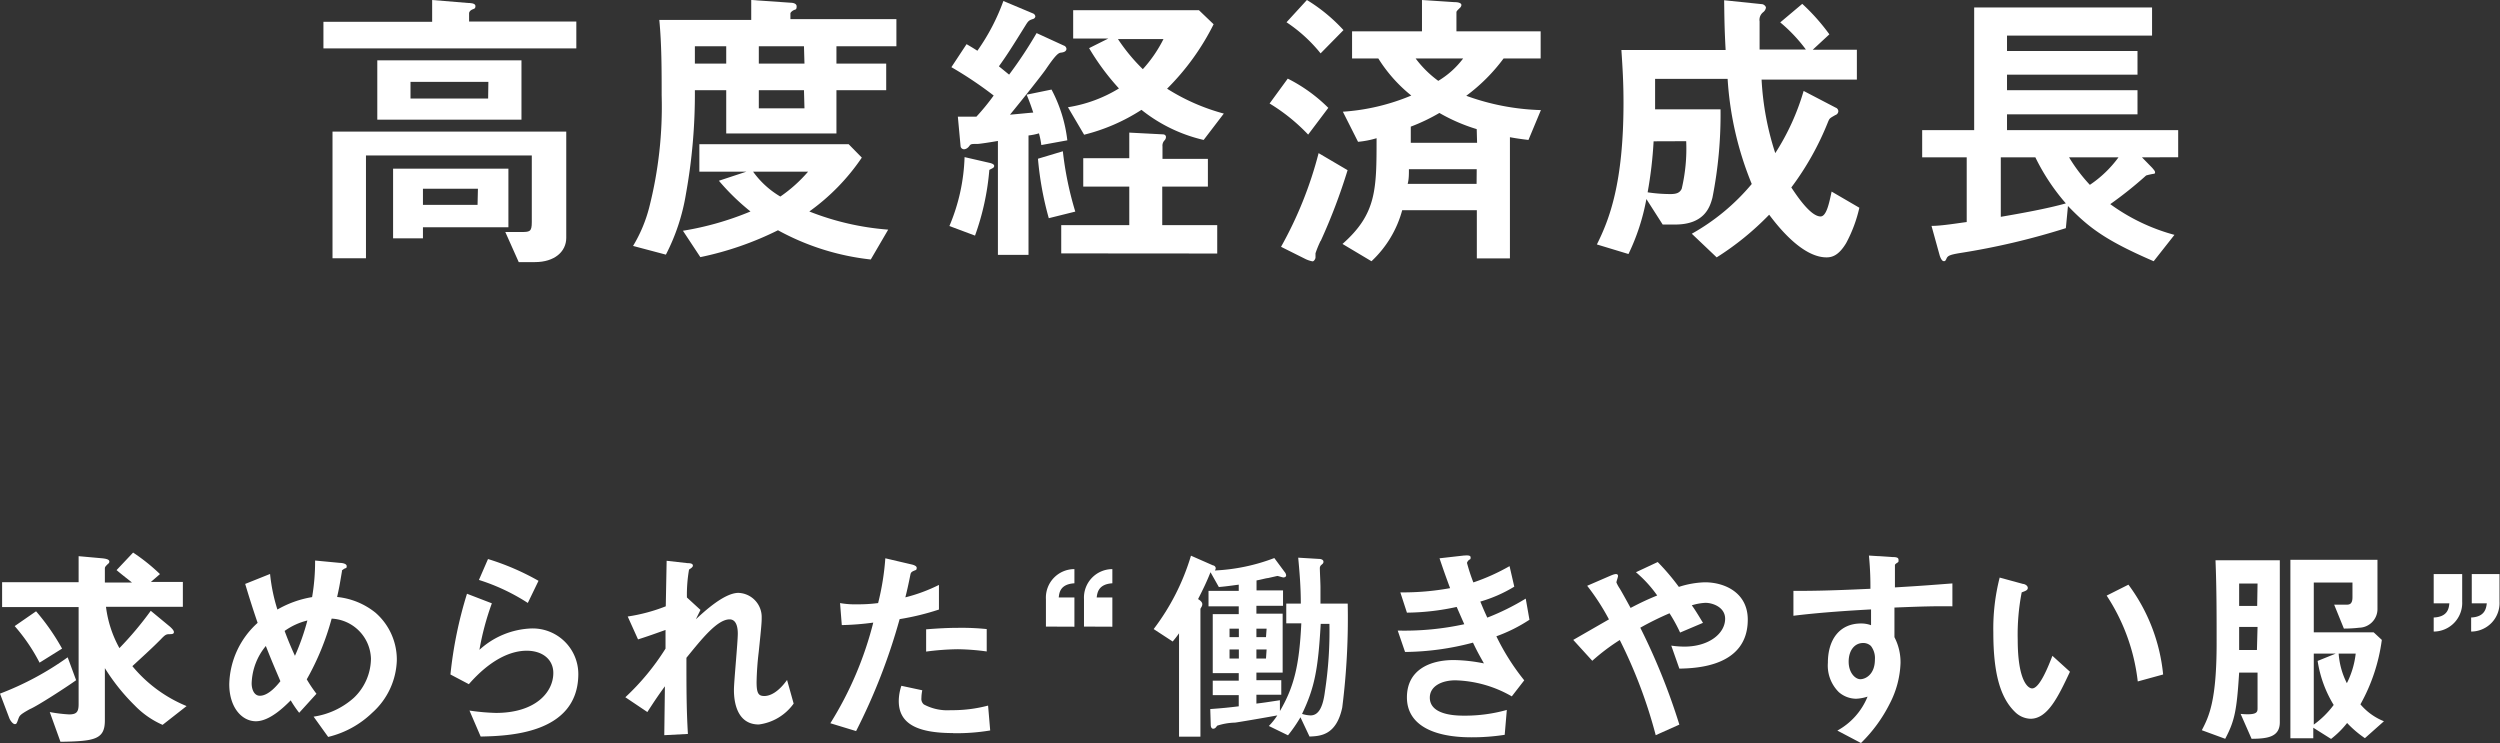 <svg viewBox="0 0 200.97 59.73" xmlns="http://www.w3.org/2000/svg"><rect x="0" y="0" width="200.97" height="59.73" fill="#333333" stroke="none"/><g fill="#fff"><path d="m26 3.89v-2.14h8.74v-1.75l2.9.24c.1 0 .58 0 .58.24s-.12.22-.27.29-.24.19-.24.29v.67h8.62v2.16zm17 17.18h-1.3l-1.08-2.42h1.22c.74 0 .91 0 .91-.79v-5.36h-13.33v8.26h-2.69v-10.18h18.79v8.54c0 1.11-.94 1.95-2.52 1.95zm-12.67-11.45v-4.77h11.59v4.77zm3.67 8.65v.89h-2.4v-5.6h9.27v4.71zm5.26-11.69h-6.26v1.34h6.24zm-.84 8.59h-4.42v1.3h4.39z"/><path d="m67.24 3.72v1.39h4v2.14h-4v3.48h-8.86v-3.48h-2.52a45.23 45.23 0 0 1 -.72 8.35 16.35 16.35 0 0 1 -1.61 4.87l-2.64-.7a11.51 11.51 0 0 0 1.3-3.1 32.8 32.8 0 0 0 1-9c0-2 0-4.13-.19-6.07h7.39v-1.6l3.19.22s.46 0 .46.29-.1.24-.24.31-.26.19-.26.26v.46h8.52v2.18zm2.76 17.14a20 20 0 0 1 -7.46-2.35 25.63 25.63 0 0 1 -6.24 2.16l-1.4-2.12a24.13 24.13 0 0 0 5.43-1.55 18.36 18.36 0 0 1 -2.54-2.47l2.21-.73h-3.78v-2.21h12l1.06 1.08a17.11 17.11 0 0 1 -4.22 4.33 21.6 21.6 0 0 0 6.34 1.46zm-11.62-17.14h-2.52v1.39h2.52zm2.16 10.08a7.15 7.15 0 0 0 2.19 2 11.55 11.55 0 0 0 2.23-2zm4.09-10.08h-3.63v1.39h3.67zm0 3.53h-3.63v1.46h3.67z"/><path d="m79.53 13.66a20.42 20.42 0 0 1 -1.15 5.28l-2.06-.77a15.37 15.37 0 0 0 1.22-5.54l2 .46s.38.07.38.24-.13.18-.39.33zm4.18-2a6.62 6.62 0 0 0 -.19-.94 4.76 4.76 0 0 1 -.84.17v9.6h-2.46v-9.16c-.55.1-1.49.24-1.63.24-.5 0-.55 0-.67.17s-.29.26-.43.26a.28.28 0 0 1 -.27-.24l-.22-2.38h1.49a18.12 18.12 0 0 0 1.39-1.7 30.74 30.74 0 0 0 -3.4-2.28l1.22-1.85c.29.17.5.29.87.53a16.82 16.82 0 0 0 2.09-4l2.38 1a.3.3 0 0 1 .19.24.25.25 0 0 1 -.14.19c-.36.12-.41.14-.65.53-1 1.61-1.51 2.42-2.14 3.29l.82.67a34.57 34.57 0 0 0 2.21-3.34l2.18 1a.31.31 0 0 1 .22.26c0 .22-.24.29-.43.31s-.38.1-1.18 1.27c-.21.34-2 2.59-2.93 3.72 1.13-.1 1.46-.14 1.87-.17-.24-.74-.41-1.15-.53-1.44l2-.41a11.51 11.51 0 0 1 1.27 4.08zm.6 5.88a25.9 25.9 0 0 1 -.87-4.78l2-.6a26.86 26.86 0 0 0 1 4.85zm1 2.83v-2.27h5.47v-3.1h-3.7v-2.28h3.7v-2.06l2.69.14c.14 0 .26.07.26.22a.42.42 0 0 1 -.14.29.61.61 0 0 0 -.14.46v1h3.65v2.23h-3.67v3.1h4.42v2.28zm11.45-9.12a12.54 12.54 0 0 1 -5-2.42 15.25 15.25 0 0 1 -4.61 2l-1.3-2.21a11.16 11.16 0 0 0 4.1-1.51 19.53 19.53 0 0 1 -2.4-3.24l1.54-.77h-2.82v-2.28h10.11l1.18 1.13a19.67 19.67 0 0 1 -3.74 5.18 16.47 16.47 0 0 0 4.56 2zm-6.89-8.11a14.71 14.71 0 0 0 2 2.42 10.7 10.7 0 0 0 1.66-2.42z"/><path d="m105.16 10.82a14.93 14.93 0 0 0 -3.1-2.5l1.46-2a12.67 12.67 0 0 1 3.26 2.35zm1 8.54a8.62 8.62 0 0 0 -.41 1s0 .31 0 .36-.1.29-.24.29a2.3 2.3 0 0 1 -.53-.17l-2-1a31.36 31.36 0 0 0 3.02-7.53l2.33 1.37a46.52 46.52 0 0 1 -2.16 5.69zm0-15.07a12 12 0 0 0 -2.74-2.5l1.64-1.79a13.5 13.5 0 0 1 2.94 2.42zm14.71.41a14.35 14.35 0 0 1 -3 3 19 19 0 0 0 6 1.15l-1 2.4c-.84-.1-1.22-.17-1.49-.22v9.74h-2.66v-3.87h-6a8.73 8.73 0 0 1 -2.47 4.1l-2.33-1.39c2.74-2.42 2.74-4.37 2.74-8.5a7.52 7.52 0 0 1 -1.49.29l-1.22-2.42a17.13 17.13 0 0 0 5.5-1.3 11.94 11.94 0 0 1 -2.65-2.98h-2.11v-2.18h5.62v-2.52l2.57.17c.43 0 .6.1.6.24a.36.36 0 0 1 -.14.24c-.24.24-.26.26-.26.36v1.51h6.77v2.18zm-2.16 8.9h-5.45c0 .41 0 .82-.1 1.18h5.54zm0-3.22a14.33 14.33 0 0 1 -3-1.3 15.1 15.1 0 0 1 -2.3 1.1v1.3h5.33zm-4.91-5.68a8.53 8.53 0 0 0 1.82 1.8 7 7 0 0 0 2-1.8z"/><path d="m148.41 19.54c-.6 1-1.13 1.15-1.58 1.15-2 0-4-2.62-4.61-3.43a22.76 22.76 0 0 1 -4.22 3.43l-2-1.9a17.28 17.28 0 0 0 4.82-4 26.47 26.47 0 0 1 -1.94-8.45h-5.83v2.45h5.26a34.3 34.3 0 0 1 -.65 7.1c-.19.7-.6 2.16-3 2.16h-1l-1.31-2.05a17.27 17.27 0 0 1 -1.44 4.42l-2.54-.77c1-2 2.14-4.92 2.14-11.38 0-1.61-.07-2.78-.17-4.25h8.38c-.1-1.82-.1-2.67-.12-4l3 .31c.19 0 .36.17.36.29a.57.57 0 0 1 -.22.36.78.78 0 0 0 -.29.74v2.26h3.72a12.5 12.5 0 0 0 -2.06-2.18l1.77-1.49a16.36 16.36 0 0 1 2.18 2.45l-1.34 1.24h3.55v2.4h-7.66a22.81 22.81 0 0 0 1.1 5.91 19 19 0 0 0 2.28-5l2.57 1.34a.32.32 0 0 1 .22.29.34.34 0 0 1 -.24.31c-.46.26-.46.26-.58.53a22.86 22.86 0 0 1 -2.96 5.29c.34.5 1.51 2.33 2.35 2.33.48 0 .7-1.1.89-2l2.23 1.3a11.21 11.21 0 0 1 -1.06 2.84zm-15.48-8.18a33.06 33.06 0 0 1 -.48 4.1 12.26 12.26 0 0 0 1.85.14c.46 0 .74-.1.89-.43a14 14 0 0 0 .36-3.82z"/><path d="m172.19 12.65.84.86c.07.1.21.22.21.34a.11.11 0 0 1 -.07.12c-.1 0-.55.1-.65.14a31.38 31.38 0 0 1 -2.88 2.3 15.66 15.66 0 0 0 5.16 2.47l-1.67 2.12c-3.84-1.66-5.21-2.69-6.89-4.44l-.17 1.78a57.56 57.56 0 0 1 -8.5 2c-.84.14-1 .22-1.1.46s-.17.19-.24.19-.21-.14-.31-.48l-.65-2.35c.82 0 2.11-.22 2.83-.31v-5.2h-3.58v-2.19h4.18v-9.86h14.3v2.26h-11.66v1.24h10.49v1.9h-10.49v1.25h10.49v1.94h-10.49v1.27h13.76v2.18zm-8.57 0h-2.78v4.78c1.68-.29 3.7-.65 5.23-1.08a16.83 16.83 0 0 1 -2.45-3.7zm2.71 0a13.17 13.17 0 0 0 1.67 2.21 9.18 9.18 0 0 0 2.3-2.21z"/><path d="m2.41 57c-.8.44-.83.53-.92.75-.15.43-.17.46-.3.46s-.32-.21-.43-.45l-.76-2a24 24 0 0 0 5.44-2.92l.68 1.84c-.66.48-3.12 2.08-3.71 2.32zm10.66 1.27a7.06 7.06 0 0 1 -2.24-1.56 16.19 16.19 0 0 1 -2.4-3v4.2c0 1.53-.81 1.68-3.57 1.72l-.86-2.39a11.88 11.88 0 0 0 1.55.19c.61 0 .77-.2.77-.83v-7.8h-6.15v-2h6.15v-2.09l1.89.17c.49.05.58.15.58.27a.2.2 0 0 1 -.1.17c-.22.22-.26.25-.26.41v1.1h2.18c-.2-.17-.76-.59-1.24-1l1.33-1.41a15.17 15.17 0 0 1 2.16 1.73l-.73.63h2.57v2h-6.18a9.13 9.13 0 0 0 1.08 3.32 27.07 27.07 0 0 0 2.52-3l1.56 1.29c.07.07.3.27.3.42s-.13.17-.37.17-.34.05-.68.41c-.51.51-.68.68-2.29 2.16a11.14 11.14 0 0 0 4.36 3.21zm-9.89-5a14.47 14.47 0 0 0 -2-2.94l1.72-1.19a17.8 17.8 0 0 1 2.09 3z"/><path d="m29.92 57.3a7.67 7.67 0 0 1 -3.54 1.94l-1.17-1.63a6.21 6.21 0 0 0 3.23-1.51 4.39 4.39 0 0 0 1.38-3.16 3.32 3.32 0 0 0 -3.16-3.21 21 21 0 0 1 -2 4.88 11.07 11.07 0 0 0 .78 1.16l-1.39 1.53a8.93 8.93 0 0 1 -.68-1c-.49.49-1.68 1.68-2.8 1.68s-2.14-1.1-2.14-2.98a6.83 6.83 0 0 1 2.28-4.93c-.47-1.38-.73-2.23-1-3.13l2-.8a14.12 14.12 0 0 0 .59 2.86 8.3 8.3 0 0 1 2.79-1 16.94 16.94 0 0 0 .24-2.94l2 .19c.15 0 .54.05.54.26s-.07.12-.24.24-.14.1-.14.17c-.2 1.19-.22 1.31-.39 2.07a5.84 5.84 0 0 1 3.08 1.26 5 5 0 0 1 1.72 3.84 5.89 5.89 0 0 1 -1.98 4.21zm-8.55-5.37a4.93 4.93 0 0 0 -1.14 3c0 .49.2 1 .66 1 .71 0 1.41-.87 1.65-1.17-.36-.86-.63-1.45-1.17-2.83zm1.51-1.21c.24.65.49 1.26.83 2a18.63 18.63 0 0 0 1-2.84 5.3 5.3 0 0 0 -1.83.84z"/><path d="m38.64 59.21-.9-2.09a17 17 0 0 0 2.13.19c3.16 0 4.61-1.65 4.61-3.21 0-1.09-.87-1.79-2.14-1.79s-2.9.69-4.65 2.69l-1.48-.78a33.3 33.3 0 0 1 1.33-6.49l2 .77a21.75 21.75 0 0 0 -1 3.74 6.54 6.54 0 0 1 4.18-1.72 3.67 3.67 0 0 1 3.77 3.72c-.06 4.81-5.74 4.92-7.85 4.97zm3.79-10.74a16.12 16.12 0 0 0 -3.93-1.85l.73-1.68a20.15 20.15 0 0 1 4.06 1.75z"/><path d="m61 58.24c-2 0-2-2.36-2-2.79 0-.65.31-3.81.31-4.52 0-.44-.09-1.14-.66-1.14-1 0-2.28 1.63-3.47 3.09 0 2.36 0 4.13.12 6.12l-1.9.1.05-3.93c-.53.73-.81 1.14-1.41 2.07l-1.77-1.19a19.43 19.43 0 0 0 3.23-3.91v-1.5c-.9.32-1.36.49-2.21.76l-.83-1.84a13.94 13.94 0 0 0 3.06-.82l.07-3.66 1.68.19c.27 0 .43.05.43.2s-.26.27-.31.32a11.81 11.81 0 0 0 -.17 2.24l1.09 1-.37.75c.66-.61 2.28-2.12 3.42-2.12a1.94 1.94 0 0 1 1.87 2c0 .31 0 .49-.24 2.77a23.81 23.81 0 0 0 -.17 2.4c0 .94.17 1.12.63 1.12s1.12-.31 1.82-1.29l.53 1.9a4.08 4.08 0 0 1 -2.8 1.68z"/><path d="m72.32 49.77a48.13 48.13 0 0 1 -3.5 9l-2.07-.63a28.29 28.29 0 0 0 3.45-8.09 22.1 22.1 0 0 1 -2.53.2l-.14-1.77a6.82 6.82 0 0 0 1.38.1 12.36 12.36 0 0 0 1.68-.1 20.67 20.67 0 0 0 .58-3.6l2.09.49s.43.08.43.27-.05.17-.21.24-.25.12-.29.29c-.15.76-.29 1.38-.41 1.85a13.24 13.24 0 0 0 2.7-1v1.98a20.46 20.46 0 0 1 -3.16.77zm4.3 9.16c-3.06 0-4.37-.85-4.37-2.58a3.92 3.92 0 0 1 .21-1.22l1.68.36a3.29 3.29 0 0 0 -.07.63.58.58 0 0 0 .2.51 4 4 0 0 0 2.16.46 11.17 11.17 0 0 0 3-.37l.17 2a16.51 16.51 0 0 1 -2.98.22zm.38-6.74a20.88 20.88 0 0 0 -2.55.19v-1.79c.88-.07 1.73-.12 2.63-.12a19.54 19.54 0 0 1 2.24.1v1.8a18.55 18.55 0 0 0 -2.32-.18z"/><path d="m84.08 50.37v-2.21a2.29 2.29 0 0 1 2.29-2.41v1.14c-1.16.07-1.22.78-1.26 1.14h1.26v2.35zm3.06 0v-2.21a2.29 2.29 0 0 1 2.28-2.41v1.14c-1.14.07-1.21.78-1.26 1.14h1.26v2.35z"/><path d="m107.9 56.88c-.48 2.26-1.79 2.29-2.63 2.33l-.73-1.55a11.75 11.75 0 0 1 -1 1.45l-1.54-.75a5.27 5.27 0 0 0 .68-.85c-1.21.22-3.09.54-3.4.58a4.91 4.91 0 0 0 -1.44.25c-.09.14-.17.24-.32.24s-.19-.2-.19-.29l-.04-1.29c1.09-.08 1.45-.12 2.29-.22v-.9h-2.09v-1.16h2.09v-.61h-2.09v-4.74h2.09v-.63h-2.43v-1.24h2.43v-.5c-.54.07-1 .14-1.6.19l-.67-1.19c-.3.75-.54 1.26-1 2.16.13.08.34.22.34.41s-.15.32-.15.39v10.26h-1.72v-8.31c-.24.34-.29.39-.51.66l-1.53-1a18.42 18.42 0 0 0 3-5.9l1.77.78c.09 0 .22.1.22.24a.42.42 0 0 1 -.07.17 15.37 15.37 0 0 0 4.78-1l.83 1.12a.47.47 0 0 1 .12.27c0 .14-.15.17-.22.17s-.42-.12-.49-.12l-.75.17c-.12 0-.53.12-.92.19v.8h2.13v1.24h-2.14v.63h2.11v4.74h-2.11v.61h2v1.17h-2v.71c.58-.07.78-.1 1.89-.27v.87c1.17-2 1.56-3.76 1.72-7.05h-1.21v-1.59h1.17c0-1.31-.1-2.53-.21-3.69l1.67.1c.19 0 .36.08.36.22s-.07.17-.14.24a.34.34 0 0 0 -.15.31c0 .2.05 1.24.05 1.48v1.34h2.19a57.33 57.33 0 0 1 -.44 8.36zm-8.31-6.34h-.75v.68h.75zm0 1.67h-.75v.73h.75zm2.23-1.67h-.82v.68h.77zm0 1.67h-.82v.73h.77zm4.35-2.06c-.21 3.72-.51 5.17-1.5 7.24a2.48 2.48 0 0 0 .68.12c.65 0 1-.66 1.16-1.94a32 32 0 0 0 .36-5.42z"/><path d="m120.29 51.15a18.45 18.45 0 0 0 2.24 3.54l-1 1.29a9.56 9.56 0 0 0 -4.53-1.29c-1.12 0-2.06.48-2.06 1.39 0 1.45 2.21 1.45 2.79 1.45a12.4 12.4 0 0 0 3.4-.46l-.17 2a17.09 17.09 0 0 1 -2.69.2c-3.06 0-5.17-1-5.17-3.21s1.84-3 3.76-3a13 13 0 0 1 2.43.27c-.41-.73-.56-1-.88-1.67a21.91 21.91 0 0 1 -5.46.75l-.59-1.72a22.57 22.57 0 0 0 5.35-.51l-.61-1.39a19.42 19.42 0 0 1 -4 .46l-.53-1.63a21 21 0 0 0 4-.34c-.39-1.05-.58-1.6-.85-2.4l1.94-.22c.13 0 .56-.07.56.14s-.05.14-.14.22-.15.19-.15.24a14.81 14.81 0 0 0 .51 1.56 16.33 16.33 0 0 0 2.91-1.31l.38 1.65a11.19 11.19 0 0 1 -2.73 1.2c.22.53.29.7.56 1.29a19.38 19.38 0 0 0 3.09-1.53l.3 1.7a12.55 12.55 0 0 1 -2.66 1.33z"/><path d="m135 53.75-.65-1.85a7.38 7.38 0 0 0 1.05.08c2 0 3.28-1.07 3.28-2.24 0-.93-1-1.28-1.58-1.28a4.43 4.43 0 0 0 -1.1.2c.24.32.51.77.9 1.41l-1.84.78a12.78 12.78 0 0 0 -.85-1.55 24.28 24.28 0 0 0 -2.35 1.16 51.31 51.31 0 0 1 3.14 7.79l-1.9.85a38.94 38.94 0 0 0 -2.89-7.65 16.41 16.41 0 0 0 -2.21 1.67l-1.53-1.68 2.87-1.65a18.09 18.09 0 0 0 -1.75-2.7l1.8-.78c.2-.08.68-.32.68 0 0 .08-.13.43-.13.51a2.63 2.63 0 0 0 .22.42c.12.17.63 1.1.92 1.63.92-.48 1.43-.71 2.14-1a9.86 9.86 0 0 0 -1.71-1.87l1.75-.82a18.27 18.27 0 0 1 1.7 2 7.41 7.41 0 0 1 2.09-.37c1.62 0 3.45.85 3.45 3 0 3.79-4.16 3.91-5.5 3.94z"/><path d="m152.29 48.84v2.38a4.38 4.38 0 0 1 .49 2.07 7.61 7.61 0 0 1 -.87 3.28 11.79 11.79 0 0 1 -2.31 3.16l-1.9-1a5.43 5.43 0 0 0 2.43-2.73 3.44 3.44 0 0 1 -.92.17 2.14 2.14 0 0 1 -1.39-.53 3 3 0 0 1 -.88-2.36c0-1.87.94-3.16 2.67-3.16a2.25 2.25 0 0 1 .8.14v-1.27c-1.51.08-4.08.24-6.24.51v-2c1.16 0 2.62 0 6.19-.17 0-.53 0-1.43-.12-2.67l1.89.12c.39 0 .49.07.49.24s0 .15-.15.25-.14.14-.14.2v1.75c2.36-.14 2.89-.19 4.62-.32v1.84c-1.33-.02-2.46.01-4.66.1zm-1.89 3.09a.88.88 0 0 0 -.63-.24c-.68 0-1.16.59-1.16 1.5s.54 1.41.94 1.41 1.17-.37 1.17-1.58a1.59 1.59 0 0 0 -.32-1.09z"/><path d="m163.23 57.78a1.85 1.85 0 0 1 -1.26-.56c-1.19-1.16-1.73-3.14-1.73-6.37a16.57 16.57 0 0 1 .51-4.42l1.87.51c.12 0 .39.12.39.32s-.21.25-.49.36a17.73 17.73 0 0 0 -.32 3.79c0 3.31.82 3.93 1.16 3.93.61 0 1.31-1.8 1.63-2.62l1.41 1.28c-.94 2-1.79 3.78-3.17 3.78zm8.62-3a15.78 15.78 0 0 0 -2.5-6.9l1.75-.88a14.44 14.44 0 0 1 2.79 7.22z"/><path d="m181 59.39-.88-2c1.36.12 1.36-.15 1.36-.48v-2.84h-1.48c-.19 3.06-.36 3.88-1.12 5.32l-1.88-.69c.59-1.12 1.19-2.41 1.19-7 0-2.21 0-4.44-.09-6.66h5.17v13c.01 1.22-1 1.34-2.27 1.35zm.48-12.48h-1.48v1.8h1.45zm0 3.49h-1.48v1.85h1.43zm8.63 8.94a8.53 8.53 0 0 1 -1.43-1.22 7.4 7.4 0 0 1 -1.29 1.28l-1.43-.9v.85h-1.84v-14.35h7v4a1.5 1.5 0 0 1 -1.46 1.46 10.72 10.72 0 0 1 -1.24.07l-.78-1.92h.93c.26 0 .54 0 .54-.6v-1.18h-3.11v4h4.81l.66.61a14.47 14.47 0 0 1 -1.72 5.18 4.82 4.82 0 0 0 1.89 1.36zm-4.11-6.8v5.71a7.3 7.3 0 0 0 1.6-1.58 9.53 9.53 0 0 1 -1.29-3.54l1.46-.59zm2 0a6.22 6.22 0 0 0 .66 2.38 7 7 0 0 0 .71-2.38z"/><path d="m197.93 46.15v2.21a2.3 2.3 0 0 1 -2.29 2.41v-1.13c1.16-.05 1.22-.78 1.26-1.14h-1.26v-2.35zm3 0v2.21a2.29 2.29 0 0 1 -2.28 2.41v-1.13c1.14-.05 1.21-.78 1.26-1.14h-1.21v-2.35z"/></g></svg>